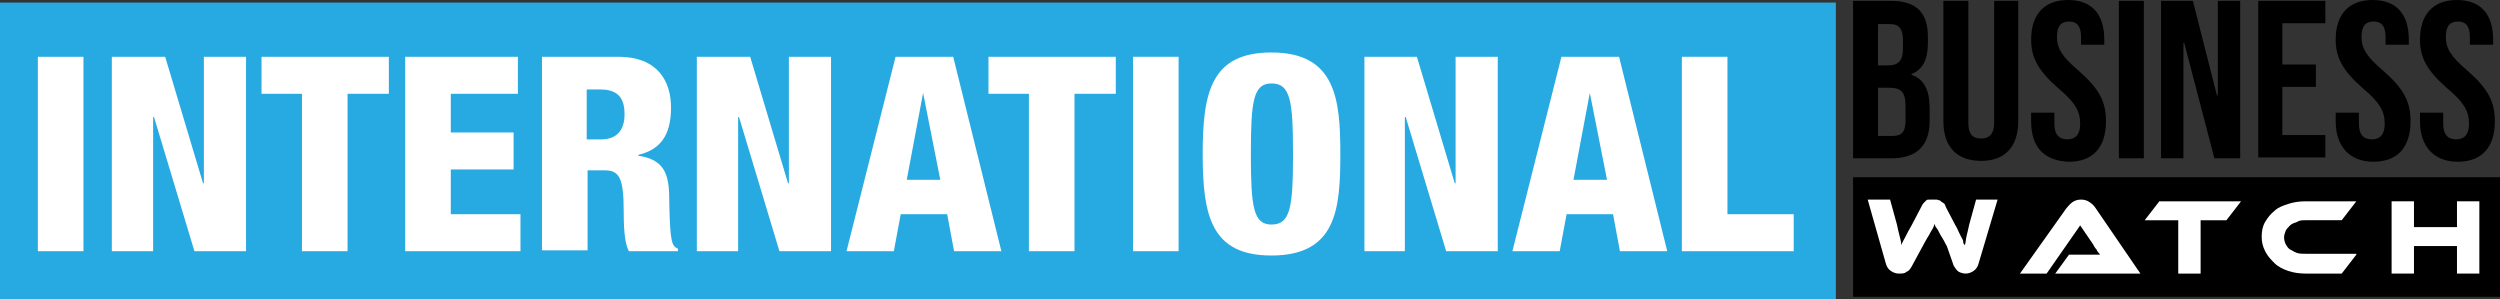 <?xml version="1.0" encoding="UTF-8" standalone="no"?>
<!-- Generator: Adobe Illustrator 23.0.5, SVG Export Plug-In . SVG Version: 6.00 Build 0)  -->

<svg
   xmlns:dc="http://purl.org/dc/elements/1.1/"
   xmlns:cc="http://creativecommons.org/ns#"
   xmlns:rdf="http://www.w3.org/1999/02/22-rdf-syntax-ns#"
   xmlns:svg="http://www.w3.org/2000/svg"
   xmlns="http://www.w3.org/2000/svg"
   xmlns:sodipodi="http://sodipodi.sourceforge.net/DTD/sodipodi-0.dtd"
   xmlns:inkscape="http://www.inkscape.org/namespaces/inkscape"
   version="1.1"
   id="Layer_1"
   x="0px"
   y="0px"
   viewBox="0 0 290.6 34.8"
   xml:space="preserve"
   sodipodi:docname="International-Business-Watch-Umar-SVG_cropped.svg"
   width="290.6"
   height="34.8"
   inkscape:version="0.92.3 (2405546, 2018-03-11)"><rect x="0" y="0" width="290.6" height="34.8" fill="#333333" stroke="none"/><defs
   id="defs89" /><sodipodi:namedview
   pagecolor="#ffffff"
   bordercolor="#666666"
   borderopacity="1"
   objecttolerance="10"
   gridtolerance="10"
   guidetolerance="10"
   inkscape:pageopacity="0"
   inkscape:pageshadow="2"
   inkscape:window-width="640"
   inkscape:window-height="480"
   id="namedview87"
   showgrid="false"
   inkscape:zoom="0.835"
   inkscape:cx="152.6"
   inkscape:cy="12.099998"
   inkscape:window-x="0"
   inkscape:window-y="0"
   inkscape:window-maximized="0"
   inkscape:current-layer="Layer_1" />
<style
   type="text/css"
   id="style2">
	.st0{fill:#27AAE1;}
	.st1{enable-background:new    ;}
	.st2{fill:#FFFFFF;}
	.st3{display:none;}
	.st4{display:inline;}
	.st5{display:inline;fill:#27AAE1;}
</style>
<rect
   x="0"
   y="0.3"
   class="st0"
   width="213.4"
   height="34.5"
   id="rect4"
   style="fill:#27aae1" />
<g
   class="st1"
   id="g32"
   style="enable-background:new"
   transform="translate(-47.4,-89.8)">
	<path
   class="st2"
   d="m 51.8,96.4 h 5.3 V 119 h -5.3 z"
   id="path6"
   inkscape:connector-curvature="0"
   style="fill:#ffffff" />
	<path
   class="st2"
   d="m 60.5,96.4 h 6.1 l 4.4,14.7 h 0.1 V 96.4 H 76 V 119 H 70 L 65.3,103.4 H 65.2 V 119 H 60.4 V 96.4 Z"
   id="path8"
   inkscape:connector-curvature="0"
   style="fill:#ffffff" />
	<path
   class="st2"
   d="m 82.6,100.7 h -4.8 v -4.3 h 14.8 v 4.3 H 87.8 V 119 h -5.3 v -18.3 z"
   id="path10"
   inkscape:connector-curvature="0"
   style="fill:#ffffff" />
	<path
   class="st2"
   d="m 94.5,96.4 h 13.1 v 4.3 h -7.8 v 4.5 h 7.3 v 4.3 h -7.3 v 5.2 h 8.1 V 119 H 94.5 Z"
   id="path12"
   inkscape:connector-curvature="0"
   style="fill:#ffffff" />
	<path
   class="st2"
   d="m 110.4,96.4 h 8.9 c 4.5,0 6.1,2.8 6.1,5.9 0,3.3 -1.3,4.9 -3.8,5.5 v 0.1 c 3.4,0.5 3.6,2.6 3.6,5.6 0.1,4.5 0.3,4.9 1,5.2 v 0.3 h -5.7 c -0.4,-0.8 -0.6,-2 -0.6,-4.6 0,-3.9 -0.5,-4.8 -2.2,-4.8 h -2 v 9.3 h -5.3 z m 5.3,9.6 h 1.6 c 2.2,0 2.7,-1.6 2.7,-2.9 0,-1.7 -0.6,-2.9 -2.8,-2.9 h -1.6 v 5.8 z"
   id="path14"
   inkscape:connector-curvature="0"
   style="fill:#ffffff" />
	<path
   class="st2"
   d="m 128.5,96.4 h 6.1 l 4.4,14.7 h 0.1 V 96.4 H 144 V 119 h -6 l -4.7,-15.6 h -0.1 V 119 h -4.8 V 96.4 Z"
   id="path16"
   inkscape:connector-curvature="0"
   style="fill:#ffffff" />
	<path
   class="st2"
   d="m 151.5,96.4 h 6.7 l 5.6,22.6 h -5.5 l -0.8,-4.3 h -5.4 l -0.8,4.3 h -5.5 z m 3.2,4.2 v 0 l -1.9,10.1 h 3.9 z"
   id="path18"
   inkscape:connector-curvature="0"
   style="fill:#ffffff" />
	<path
   class="st2"
   d="m 167.1,100.7 h -4.8 v -4.3 h 14.8 v 4.3 h -4.8 V 119 H 167 v -18.3 z"
   id="path20"
   inkscape:connector-curvature="0"
   style="fill:#ffffff" />
	<path
   class="st2"
   d="m 179.1,96.4 h 5.3 V 119 h -5.3 z"
   id="path22"
   inkscape:connector-curvature="0"
   style="fill:#ffffff" />
	<path
   class="st2"
   d="m 195.2,119.5 c -7,0 -8,-4.6 -8,-11.8 0,-7.2 1,-11.8 8,-11.8 7.5,0 8,5.5 8,11.8 0,6.3 -0.4,11.8 -8,11.8 z m 0,-3.6 c 2.2,0 2.5,-2 2.5,-8.2 0,-6.2 -0.3,-8.2 -2.5,-8.2 -2.1,0 -2.4,2 -2.4,8.2 0,6.2 0.3,8.2 2.4,8.2 z"
   id="path24"
   inkscape:connector-curvature="0"
   style="fill:#ffffff" />
	<path
   class="st2"
   d="m 206,96.4 h 6.1 l 4.4,14.7 h 0.1 V 96.4 h 4.9 V 119 h -6 l -4.7,-15.6 h -0.1 V 119 H 206 Z"
   id="path26"
   inkscape:connector-curvature="0"
   style="fill:#ffffff" />
	<path
   class="st2"
   d="m 228.9,96.4 h 6.7 l 5.6,22.6 h -5.5 l -0.8,-4.3 h -5.4 l -0.8,4.3 h -5.5 z m 3.3,4.2 v 0 l -1.9,10.1 h 3.9 z"
   id="path28"
   inkscape:connector-curvature="0"
   style="fill:#ffffff" />
	<path
   class="st2"
   d="m 242.9,96.4 h 5.3 v 18.3 h 7.7 v 4.3 h -13 z"
   id="path30"
   inkscape:connector-curvature="0"
   style="fill:#ffffff" />
</g>
<g
   class="st1"
   id="g50"
   style="enable-background:new"
   transform="translate(-47.4,-89.8)">
	<path
   d="m 262.9,89.9 h 4.3 c 3,0 4.3,1.4 4.3,4.2 v 0.7 c 0,1.9 -0.6,3.1 -1.9,3.6 v 0.1 c 1.5,0.5 2.1,1.9 2.1,3.8 v 1.6 c 0,2.8 -1.5,4.3 -4.4,4.3 h -4.5 V 89.9 Z m 4,7.5 c 1.1,0 1.7,-0.5 1.7,-1.9 v -1 c 0,-1.3 -0.4,-1.9 -1.5,-1.9 h -1.4 v 4.8 z m 0.5,8.2 c 1,0 1.5,-0.4 1.5,-1.8 v -1.6 c 0,-1.7 -0.5,-2.2 -1.9,-2.2 h -1.3 v 5.6 z"
   id="path34"
   inkscape:connector-curvature="0" />
	<path
   d="m 273.3,103.9 v -14 h 2.9 v 14.2 c 0,1.3 0.5,1.8 1.5,1.8 0.9,0 1.5,-0.5 1.5,-1.8 V 89.9 h 2.8 v 14 c 0,2.9 -1.5,4.6 -4.3,4.6 -2.9,0 -4.4,-1.7 -4.4,-4.6 z"
   id="path36"
   inkscape:connector-curvature="0" />
	<path
   d="m 283.5,103.9 v -1 h 2.7 v 1.3 c 0,1.3 0.6,1.8 1.5,1.8 0.9,0 1.5,-0.5 1.5,-1.8 0,-1.5 -0.6,-2.5 -2.5,-4.1 -2.4,-2.1 -3.2,-3.6 -3.2,-5.7 0,-2.9 1.5,-4.6 4.3,-4.6 2.8,0 4.2,1.7 4.2,4.6 V 95 h -2.7 v -0.9 c 0,-1.3 -0.5,-1.8 -1.4,-1.8 -0.9,0 -1.4,0.5 -1.4,1.8 0,1.3 0.6,2.3 2.5,3.9 2.4,2.1 3.2,3.6 3.2,5.9 0,3 -1.5,4.7 -4.3,4.7 -3,-0.1 -4.4,-1.8 -4.4,-4.7 z"
   id="path38"
   inkscape:connector-curvature="0" />
	<path
   d="m 293.7,89.9 h 2.9 v 18.3 h -2.9 z"
   id="path40"
   inkscape:connector-curvature="0" />
	<path
   d="m 298.7,89.9 h 3.6 l 2.8,11 h 0.1 v -11 h 2.6 v 18.3 h -3 l -3.5,-13.4 h -0.1 v 13.4 h -2.6 V 89.9 Z"
   id="path42"
   inkscape:connector-curvature="0" />
	<path
   d="m 309.9,89.9 h 7.8 v 2.6 h -5 v 4.8 h 3.9 v 2.6 h -3.9 v 5.6 h 5 v 2.6 h -7.8 z"
   id="path44"
   inkscape:connector-curvature="0" />
	<path
   d="m 318.9,103.9 v -1 h 2.7 v 1.3 c 0,1.3 0.6,1.8 1.5,1.8 0.9,0 1.5,-0.5 1.5,-1.8 0,-1.5 -0.6,-2.5 -2.5,-4.1 -2.4,-2.1 -3.2,-3.6 -3.2,-5.7 0,-2.9 1.5,-4.6 4.3,-4.6 2.8,0 4.2,1.7 4.2,4.6 V 95 h -2.7 v -0.9 c 0,-1.3 -0.5,-1.8 -1.4,-1.8 -0.9,0 -1.4,0.5 -1.4,1.8 0,1.3 0.6,2.3 2.5,3.9 2.4,2.1 3.2,3.6 3.2,5.9 0,3 -1.5,4.7 -4.3,4.7 -2.8,0 -4.4,-1.8 -4.4,-4.7 z"
   id="path46"
   inkscape:connector-curvature="0" />
	<path
   d="m 328.7,103.9 v -1 h 2.7 v 1.3 c 0,1.3 0.6,1.8 1.5,1.8 0.9,0 1.5,-0.5 1.5,-1.8 0,-1.5 -0.6,-2.5 -2.5,-4.1 -2.4,-2.1 -3.2,-3.6 -3.2,-5.7 0,-2.9 1.5,-4.6 4.3,-4.6 2.8,0 4.2,1.7 4.2,4.6 V 95 h -2.7 v -0.9 c 0,-1.3 -0.5,-1.8 -1.4,-1.8 -0.9,0 -1.4,0.5 -1.4,1.8 0,1.3 0.6,2.3 2.5,3.9 2.4,2.1 3.2,3.6 3.2,5.9 0,3 -1.5,4.7 -4.3,4.7 -2.8,0 -4.4,-1.8 -4.4,-4.7 z"
   id="path48"
   inkscape:connector-curvature="0" />
</g>
<rect
   x="215.4"
   y="20.6"
   width="75.2"
   height="13.9"
   id="rect52" />
<g
   class="st1"
   id="g64"
   style="enable-background:new"
   transform="translate(-47.4,-89.8)">
	<path
   class="st2"
   d="m 273.7,118.4 c -0.2,-0.3 -0.3,-0.6 -0.5,-0.9 -0.2,-0.3 -0.3,-0.5 -0.4,-0.7 -0.1,-0.2 -0.2,-0.4 -0.3,-0.5 -0.1,-0.1 -0.2,-0.3 -0.2,-0.5 -0.1,0.2 -0.1,0.3 -0.2,0.5 -0.1,0.2 -0.2,0.3 -0.3,0.5 -0.1,0.2 -0.2,0.4 -0.4,0.7 -0.1,0.2 -0.3,0.5 -0.5,0.9 l -1.3,2.4 c -0.2,0.3 -0.3,0.5 -0.6,0.6 -0.2,0.2 -0.5,0.2 -0.9,0.2 -0.3,0 -0.6,-0.1 -0.9,-0.3 -0.3,-0.2 -0.5,-0.5 -0.6,-0.9 l -2.1,-7.4 h 2.6 l 0.8,2.9 c 0.1,0.5 0.2,0.9 0.3,1.3 0.1,0.4 0.2,0.7 0.2,1.1 0.1,-0.3 0.3,-0.6 0.5,-1 0.2,-0.4 0.4,-0.8 0.7,-1.3 l 1.1,-2.1 c 0.1,-0.2 0.2,-0.4 0.3,-0.5 0.1,-0.1 0.2,-0.2 0.3,-0.3 0.1,-0.1 0.2,-0.1 0.4,-0.1 0.1,0 0.3,0 0.4,0 0.2,0 0.3,0 0.4,0 0.1,0 0.3,0.1 0.4,0.1 0.1,0.1 0.2,0.2 0.4,0.3 0.2,0.1 0.2,0.3 0.3,0.5 l 1.1,2.1 c 0.2,0.3 0.3,0.6 0.4,0.8 0.1,0.2 0.2,0.4 0.3,0.6 0.1,0.2 0.2,0.3 0.2,0.5 0,0.2 0.1,0.3 0.2,0.4 0.1,-0.3 0.1,-0.7 0.2,-1.1 0.1,-0.4 0.2,-0.8 0.3,-1.3 l 0.8,-2.9 h 2.5 l -2.2,7.4 c -0.1,0.4 -0.3,0.7 -0.6,0.9 -0.3,0.2 -0.6,0.3 -0.9,0.3 -0.3,0 -0.6,-0.1 -0.8,-0.2 -0.2,-0.1 -0.4,-0.4 -0.6,-0.7 z"
   id="path54"
   inkscape:connector-curvature="0"
   style="fill:#ffffff" />
	<path
   class="st2"
   d="m 286.3,121.6 1.6,-2.2 h 2.1 c 0.3,0 0.5,0 0.8,0 0.3,0 0.5,0 0.7,0 -0.1,-0.2 -0.3,-0.3 -0.4,-0.6 -0.2,-0.2 -0.3,-0.4 -0.4,-0.6 l -1.5,-2.2 -3.9,5.6 h -3.1 l 5.4,-7.6 c 0.2,-0.2 0.4,-0.5 0.7,-0.7 0.3,-0.2 0.6,-0.3 1,-0.3 0.4,0 0.7,0.1 1,0.3 0.3,0.2 0.5,0.4 0.7,0.7 l 5.2,7.6 z"
   id="path56"
   inkscape:connector-curvature="0"
   style="fill:#ffffff" />
	<path
   class="st2"
   d="m 307.9,113.2 -1.7,2.2 h -3 v 6.2 h -2.6 v -6.2 h -3.9 l 1.7,-2.2 z"
   id="path58"
   inkscape:connector-curvature="0"
   style="fill:#ffffff" />
	<path
   class="st2"
   d="m 321.3,119.4 -1.7,2.2 h -4.2 c -0.7,0 -1.4,-0.1 -2,-0.3 -0.6,-0.2 -1.2,-0.5 -1.6,-0.9 -0.4,-0.4 -0.8,-0.8 -1.1,-1.4 -0.3,-0.6 -0.4,-1.1 -0.4,-1.7 0,-0.6 0.1,-1.2 0.4,-1.7 0.3,-0.5 0.6,-0.9 1.1,-1.3 0.4,-0.4 1,-0.6 1.6,-0.8 0.6,-0.2 1.3,-0.3 2,-0.3 h 5.9 l -1.7,2.2 h -4.2 c -0.4,0 -0.7,0 -1,0.2 -0.3,0.1 -0.6,0.2 -0.8,0.4 -0.2,0.2 -0.4,0.4 -0.5,0.6 -0.1,0.3 -0.2,0.5 -0.2,0.8 0,0.3 0.1,0.6 0.2,0.8 0.1,0.2 0.3,0.5 0.5,0.6 0.2,0.1 0.5,0.3 0.8,0.4 0.3,0.1 0.6,0.1 1,0.1 h 5.9 z"
   id="path60"
   inkscape:connector-curvature="0"
   style="fill:#ffffff" />
	<path
   class="st2"
   d="M 335.6,121.6 H 333 v -3.2 h -5 v 3.2 h -2.6 v -8.4 h 2.6 v 3 h 5 v -3 h 2.6 z"
   id="path62"
   inkscape:connector-curvature="0"
   style="fill:#ffffff" />
</g>
<g
   class="st3"
   id="g84"
   style="display:none"
   transform="translate(-47.4,-89.8)">
	<g
   class="st4"
   id="g80"
   style="display:inline">
		<path
   class="st0"
   d="m 319,118.5 c -0.3,0.8 -1.2,1.4 -2.1,1.4 -1.3,0 -2.3,-1 -2.3,-2.3 0,-1.3 1,-2.3 2.3,-2.3 1,0 1.9,0.7 2.2,1.6 v 0 h 1.7 c -0.3,-1.9 -2,-3.3 -3.9,-3.3 -2.2,0 -4,1.8 -4,4 0,2.2 1.8,4 4,4 1.9,0 3.5,-1.3 3.9,-3.1 0,0 -1.8,0 -1.8,0 z"
   id="path66"
   inkscape:connector-curvature="0"
   style="fill:#27aae1" />
		<g
   id="g72">
			<path
   class="st0"
   d="m 315.3,113.8 c 0,0 0.9,-0.6 3.1,-0.1 0,0 0.2,-0.1 0.2,-0.3 v -0.7 c 0,0 -0.2,-0.4 -0.5,-0.4 h -2.5 c 0,0 -0.4,0.3 -0.4,0.7 v 0.5 c -0.2,0 0,0.3 0.1,0.3 z"
   id="path68"
   inkscape:connector-curvature="0"
   style="fill:#27aae1" />
			<path
   class="st0"
   d="m 318.1,112.1 h -2.6 v -0.5 c 0,-0.2 0.2,-0.4 0.4,-0.4 h 1.8 c 0.2,0 0.4,0.2 0.4,0.4 z"
   id="path70"
   inkscape:connector-curvature="0"
   style="fill:#27aae1" />
		</g>
		<g
   id="g78">
			<path
   class="st0"
   d="m 315.3,121.7 c 0,0 0.9,0.6 3.1,0.1 0,0 0.2,0.1 0.2,0.3 v 0.7 c 0,0 -0.2,0.4 -0.5,0.4 h -2.5 c 0,0 -0.4,-0.3 -0.4,-0.7 V 122 c -0.2,0 0,-0.3 0.1,-0.3 z"
   id="path74"
   inkscape:connector-curvature="0"
   style="fill:#27aae1" />
			<path
   class="st0"
   d="m 318.1,123.4 h -2.6 v 0.5 c 0,0.2 0.2,0.4 0.4,0.4 h 1.8 c 0.2,0 0.4,-0.2 0.4,-0.4 z"
   id="path76"
   inkscape:connector-curvature="0"
   style="fill:#27aae1" />
		</g>
	</g>
	<path
   class="st5"
   d="m 316.9,116 v 1.6 c 0,0.2 -0.1,0.4 -0.2,0.6 l -0.8,0.8 0.3,0.3 0.9,-1 c 0.1,-0.2 0.2,-0.4 0.2,-0.6 V 116 Z"
   id="path82"
   inkscape:connector-curvature="0"
   style="display:inline;fill:#27aae1" />
</g>
</svg>